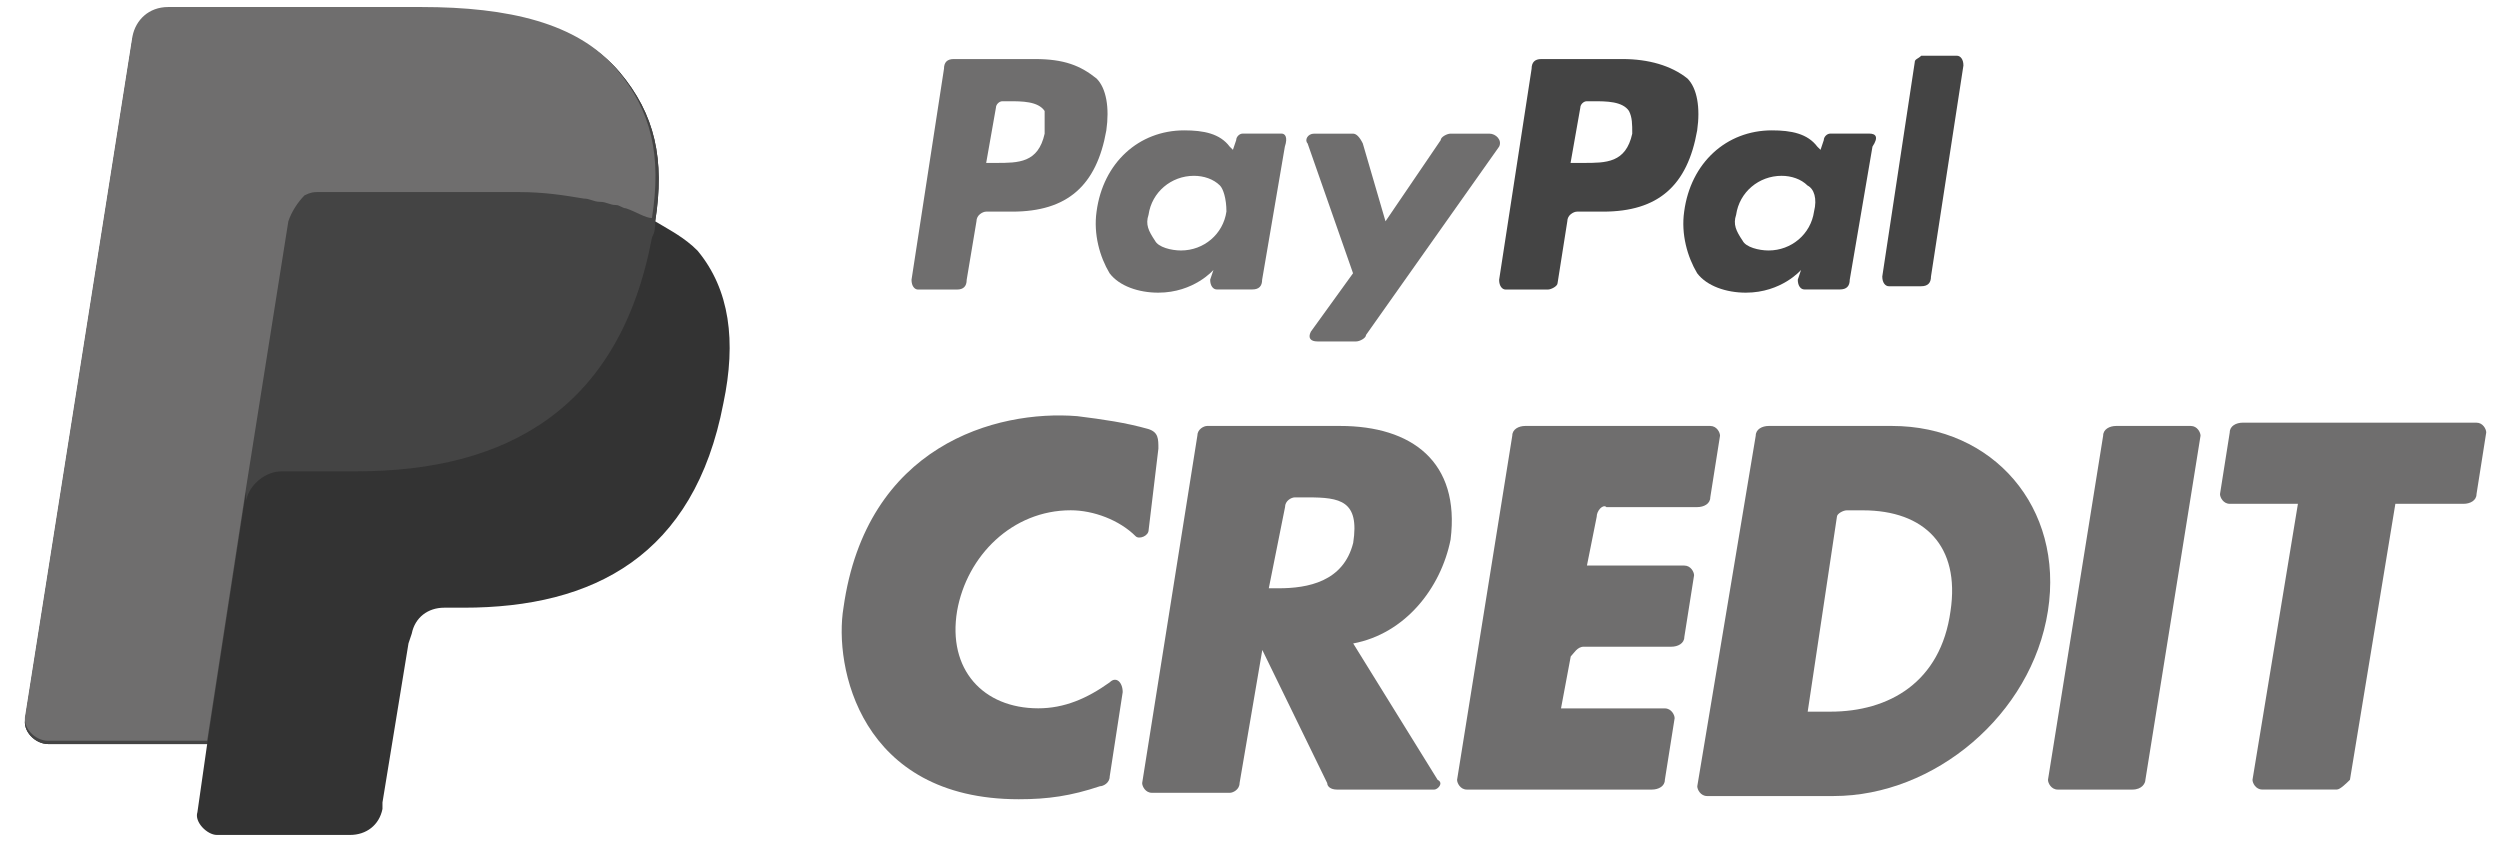 <svg width="89" height="30" viewBox="0 0 89 30" fill="none" xmlns="http://www.w3.org/2000/svg">
<path d="M23.325 7.88C23.672 5.684 23.325 4.066 22.053 2.563C20.667 0.945 18.238 0.367 15.119 0.367H5.988C5.295 0.367 4.832 0.829 4.717 1.407L0.903 25.563C0.787 26.024 1.251 26.488 1.712 26.488H7.375L7.028 28.915C6.912 29.262 7.375 29.724 7.722 29.724H12.46C13.038 29.724 13.501 29.377 13.616 28.799V28.568L14.542 22.905L14.658 22.558C14.773 21.98 15.236 21.634 15.813 21.634H16.507C21.13 21.634 24.714 19.784 25.753 14.352C26.215 12.156 25.984 10.307 24.829 8.92C24.365 8.458 23.903 8.226 23.325 7.88Z" fill="#333333"/>
<path d="M23.325 7.88C23.672 5.684 23.325 4.066 22.053 2.563C20.667 0.945 18.238 0.367 15.119 0.367H5.988C5.295 0.367 4.832 0.829 4.717 1.407L0.903 25.563C0.787 26.024 1.251 26.488 1.712 26.488H7.375L8.762 17.473V17.82C8.878 17.242 9.455 16.779 10.033 16.779H12.692C18.009 16.779 22.055 14.583 23.21 8.458C23.325 8.226 23.325 8.111 23.325 7.88Z" fill="#444444"/>
<path d="M10.265 7.878C10.38 7.531 10.611 7.185 10.842 6.954C11.074 6.838 11.189 6.838 11.304 6.838H18.469C19.394 6.838 20.087 6.954 20.781 7.069C21.012 7.069 21.128 7.185 21.359 7.185C21.59 7.185 21.706 7.3 21.937 7.3C22.053 7.3 22.168 7.416 22.284 7.416C22.631 7.531 22.978 7.763 23.209 7.763C23.556 5.567 23.209 3.949 21.937 2.446C20.55 0.828 18.123 0.25 15.002 0.25H5.988C5.295 0.25 4.832 0.712 4.717 1.29L0.903 25.446C0.787 25.908 1.251 26.371 1.712 26.371H7.375L8.762 17.355L10.265 7.878Z" fill="#6F6E6E"/>
<path d="M62.504 15.511C62.504 15.28 62.734 15.164 62.966 15.164H67.358C70.942 15.164 73.484 18.053 72.906 21.751C72.329 25.449 68.861 28.339 65.277 28.339H60.771C60.54 28.339 60.423 28.108 60.423 27.992L62.504 15.511ZM64.354 25.335H65.163C67.243 25.335 69.091 24.295 69.439 21.751C69.786 19.439 68.513 18.168 66.319 18.168H65.741C65.624 18.168 65.394 18.284 65.394 18.399L64.354 25.335Z" fill="#6F6E6E"/>
<path d="M56.842 18.4L56.495 20.134H59.962C60.194 20.134 60.309 20.365 60.309 20.481L59.962 22.677C59.962 22.907 59.731 23.023 59.5 23.023H56.38C56.15 23.023 56.033 23.255 55.918 23.37L55.572 25.219H59.269C59.5 25.219 59.617 25.451 59.617 25.567L59.269 27.762C59.269 27.993 59.039 28.109 58.808 28.109H52.219C51.988 28.109 51.872 27.879 51.872 27.762L53.837 15.511C53.837 15.28 54.067 15.164 54.298 15.164H60.886C61.117 15.164 61.233 15.394 61.233 15.511L60.886 17.706C60.886 17.937 60.655 18.053 60.424 18.053H57.188C57.073 17.938 56.842 18.169 56.842 18.4Z" fill="#6F6E6E"/>
<path d="M75.913 28.109H73.255C73.024 28.109 72.908 27.879 72.908 27.762L74.872 15.511C74.872 15.28 75.103 15.164 75.334 15.164H77.993C78.224 15.164 78.339 15.394 78.339 15.511L76.376 27.762C76.376 27.878 76.26 28.109 75.913 28.109Z" fill="#6F6E6E"/>
<path d="M51.063 28.109H47.596C47.365 28.109 47.249 27.993 47.249 27.879L44.938 23.139L44.129 27.878C44.129 28.108 43.897 28.224 43.782 28.224H41.008C40.777 28.224 40.661 27.993 40.661 27.878L42.626 15.511C42.626 15.28 42.857 15.164 42.973 15.164H47.711C50.254 15.164 51.988 16.435 51.641 19.209C51.294 20.943 50.023 22.56 48.174 22.907L51.179 27.761C51.41 27.878 51.179 28.109 51.063 28.109ZM45.169 20.943H45.515C46.554 20.943 47.827 20.712 48.174 19.325C48.405 17.822 47.711 17.707 46.556 17.707H46.093C45.977 17.707 45.747 17.823 45.747 18.055L45.169 20.943Z" fill="#6F6E6E"/>
<path d="M83.194 28.107H80.536C80.305 28.107 80.189 27.877 80.189 27.761L81.806 17.936H79.379C79.148 17.936 79.032 17.705 79.032 17.59L79.379 15.394C79.379 15.164 79.61 15.047 79.841 15.047H88.162C88.393 15.047 88.51 15.278 88.51 15.394L88.164 17.59C88.164 17.821 87.934 17.936 87.703 17.936H85.275L83.658 27.761C83.541 27.876 83.31 28.107 83.194 28.107Z" fill="#6F6E6E"/>
<path d="M40.892 18.86C40.892 19.091 40.545 19.208 40.43 19.091C39.852 18.513 38.927 18.166 38.118 18.166C36.038 18.166 34.42 19.784 34.073 21.749C33.726 23.831 34.998 25.216 36.962 25.216C37.887 25.216 38.696 24.87 39.505 24.292C39.736 24.061 39.968 24.292 39.968 24.639L39.505 27.644C39.505 27.875 39.274 27.99 39.158 27.99C38.118 28.337 37.308 28.453 36.269 28.453C30.606 28.453 29.681 23.713 30.028 21.634C30.837 15.855 35.46 14.583 38.349 14.815C39.274 14.931 40.083 15.046 40.892 15.277C41.239 15.392 41.239 15.623 41.239 15.97L40.892 18.86Z" fill="#6F6E6E"/>
<path d="M57.761 2.102H54.872C54.641 2.102 54.525 2.217 54.525 2.448L53.369 9.961C53.369 10.192 53.485 10.308 53.6 10.308H55.103C55.218 10.308 55.45 10.192 55.45 10.076L55.796 7.88C55.796 7.649 56.027 7.534 56.144 7.534H57.069C59.034 7.534 60.074 6.609 60.419 4.644C60.536 3.835 60.419 3.142 60.073 2.795C59.495 2.333 58.686 2.102 57.761 2.102ZM58.108 4.76C57.878 5.8 57.183 5.8 56.374 5.8H55.912L56.259 3.835C56.259 3.72 56.374 3.604 56.49 3.604H56.721C57.182 3.604 57.76 3.604 57.992 3.951C58.108 4.182 58.108 4.413 58.108 4.76Z" fill="#444444"/>
<path d="M36.842 2.102H33.953C33.721 2.102 33.606 2.217 33.606 2.448L32.45 9.961C32.45 10.192 32.566 10.308 32.68 10.308H34.067C34.298 10.308 34.414 10.192 34.414 9.961L34.762 7.88C34.762 7.649 34.992 7.534 35.108 7.534H36.033C37.998 7.534 39.038 6.609 39.385 4.644C39.501 3.835 39.385 3.142 39.037 2.795C38.46 2.333 37.882 2.102 36.842 2.102ZM37.189 4.76C36.958 5.8 36.264 5.8 35.455 5.8H35.108L35.455 3.835C35.455 3.72 35.571 3.604 35.686 3.604H35.917C36.379 3.604 36.957 3.604 37.189 3.951V4.76Z" fill="#6F6E6E"/>
<path d="M45.626 4.756H44.239C44.123 4.756 44.009 4.872 44.009 4.987L43.892 5.334L43.776 5.219C43.43 4.756 42.852 4.641 42.158 4.641C40.541 4.641 39.269 5.796 39.038 7.53C38.922 8.339 39.154 9.148 39.5 9.726C39.847 10.188 40.54 10.419 41.234 10.419C42.505 10.419 43.199 9.61 43.199 9.61L43.082 9.957C43.082 10.188 43.199 10.304 43.313 10.304H44.586C44.816 10.304 44.932 10.188 44.932 9.957L45.741 5.219C45.857 4.872 45.741 4.756 45.626 4.756ZM43.661 7.53C43.545 8.339 42.853 8.917 42.044 8.917C41.697 8.917 41.235 8.801 41.119 8.57C40.888 8.224 40.772 7.992 40.888 7.646C41.004 6.837 41.697 6.259 42.505 6.259C42.853 6.259 43.2 6.374 43.431 6.605C43.545 6.721 43.661 7.068 43.661 7.53Z" fill="#6F6E6E"/>
<path d="M66.545 4.756H65.158C65.041 4.756 64.927 4.872 64.927 4.987L64.811 5.334L64.695 5.219C64.348 4.756 63.77 4.641 63.078 4.641C61.46 4.641 60.188 5.796 59.957 7.53C59.84 8.339 60.073 9.148 60.418 9.726C60.766 10.188 61.459 10.419 62.152 10.419C63.425 10.419 64.117 9.61 64.117 9.61L64.001 9.957C64.001 10.188 64.117 10.304 64.232 10.304H65.504C65.735 10.304 65.851 10.188 65.851 9.957L66.66 5.219C66.892 4.872 66.776 4.756 66.545 4.756ZM64.58 7.53C64.464 8.339 63.771 8.917 62.962 8.917C62.615 8.917 62.153 8.801 62.038 8.57C61.806 8.224 61.691 7.992 61.806 7.646C61.923 6.837 62.615 6.259 63.425 6.259C63.771 6.259 64.118 6.374 64.349 6.605C64.58 6.721 64.696 7.068 64.58 7.53Z" fill="#444444"/>
<path d="M53.023 4.758H51.636C51.52 4.758 51.289 4.873 51.289 4.989L49.324 7.878L48.515 5.105C48.4 4.873 48.284 4.758 48.168 4.758H46.781C46.55 4.758 46.435 4.989 46.55 5.105L48.168 9.728L46.666 11.808C46.549 12.039 46.666 12.155 46.897 12.155H48.283C48.4 12.155 48.631 12.039 48.631 11.924L53.369 5.22C53.485 4.989 53.254 4.758 53.023 4.758Z" fill="#6F6E6E"/>
<path d="M68.165 2.216L67.009 9.844C67.009 10.075 67.126 10.19 67.24 10.19H68.396C68.627 10.19 68.743 10.075 68.743 9.844L69.898 2.331C69.898 2.1 69.783 1.984 69.667 1.984H68.396C68.28 2.1 68.165 2.1 68.165 2.216Z" fill="#444444"/>
</svg>
